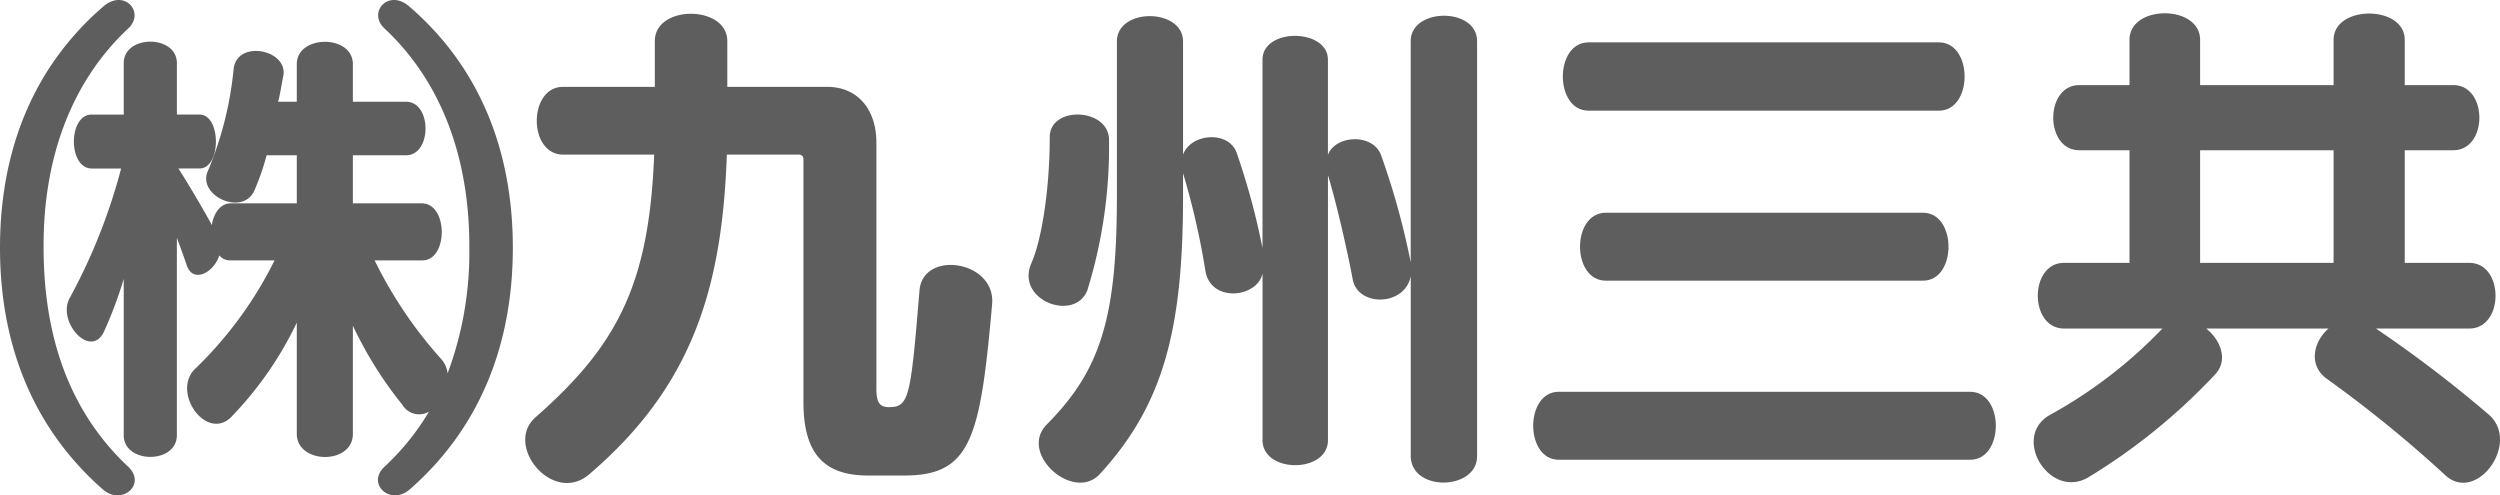 <svg id="グループ_1261" data-name="グループ 1261" xmlns="http://www.w3.org/2000/svg" xmlns:xlink="http://www.w3.org/1999/xlink" width="200" height="39.627" viewBox="0 0 200 39.627">
  <defs>
    <clipPath id="clip-path">
      <rect id="長方形_1058" data-name="長方形 1058" width="200" height="39.627" transform="translate(0 0)" fill="none"/>
    </clipPath>
  </defs>
  <g id="グループ_1260" data-name="グループ 1260" clip-path="url(#clip-path)">
    <path id="パス_2614" data-name="パス 2614" d="M8.209,39.135C2.771,34.362,0,27.772,0,19.819S2.771,5.283,8.209.569C9.9-.972,11.641.964,10.274,2.262,5.8,6.435,3.443,12.523,3.488,19.819c0,6.79,1.891,12.961,6.786,17.536,1.456,1.4-.541,3.138-2.065,1.78m24.591,0c-1.526,1.358-3.51-.383-2.058-1.78a19.783,19.783,0,0,0,3.575-4.421,1.563,1.563,0,0,1-2.136-.565,31.032,31.032,0,0,1-3.952-6.316v8.659c0,2.495-4.486,2.428-4.486,0v-8.9a28.274,28.274,0,0,1-5.134,7.431c-1.98,2.236-4.931-1.789-3.025-3.713a31.345,31.345,0,0,0,6.381-8.7H18.433a1.085,1.085,0,0,1-.889-.4c-.439,1.4-2.119,2.267-2.608.784-.265-.784-.545-1.541-.787-2.184V34.818c0,2.322-4.251,2.3-4.251,0V22.312a32.622,32.622,0,0,1-1.571,4.2C7.262,28.8,4.488,25.7,5.6,23.8a46.069,46.069,0,0,0,4.09-10.32H7.335c-1.9,0-1.9-4.314,0-4.314H9.9V5.05c0-2.29,4.251-2.29,4.251,0V9.165H15.96c1.749,0,1.749,4.314,0,4.314H14.273c.809,1.267,1.8,2.926,2.676,4.525.128-.882.647-1.736,1.51-1.736h5.284V12.421H21.331a19.882,19.882,0,0,1-.972,2.8c-.926,2.134-4.612.424-3.73-1.537A27.923,27.923,0,0,0,18.692,5.5c.285-2.339,4.314-1.545,3.98.537-.174.83-.246,1.445-.422,2.1h1.493V5.133c0-2.373,4.486-2.395,4.486,0V8.139h4.256c2.076,0,2.076,4.282,0,4.282H28.229v3.847h5.514c2.122,0,2.122,4.562.048,4.562H29.97a34.414,34.414,0,0,0,5.338,7.905,2.056,2.056,0,0,1,.5,1.137,27.7,27.7,0,0,0,1.739-10.053c.028-7.3-2.317-13.384-6.805-17.557C29.381.964,31.118-.972,32.8.569c5.447,4.714,8.227,11.3,8.227,19.25S38.247,34.362,32.8,39.135" fill="#5f5e5e"/>
    <path id="パス_2615" data-name="パス 2615" d="M72.322,38.042H69.436c-3.661,0-5.162-1.919-5.162-5.9V12.762a.35.35,0,0,0-.326-.393h-5.8c-.374,10.567-2.691,18.49-11.033,25.593-2.9,2.447-6.829-2.35-4.268-4.584,6.561-5.76,9.087-10.65,9.487-21.009H45.047c-2.806,0-2.806-5.421,0-5.421h7.338V3.29c0-2.934,5.8-2.9,5.8,0V6.948h7.989c2.467,0,3.937,1.841,3.937,4.447V31.043c0,1.037.182,1.528,1,1.528,1.621,0,1.738-.741,2.449-9.333.261-3.262,6.088-2.408,5.812,1.068-.952,10.847-1.713,13.736-7.055,13.736" fill="#5f5e5e"/>
    <path id="パス_2616" data-name="パス 2616" d="M112.86,36.455V22.095c-.47,2.432-4.275,2.473-4.651.217-.237-1.328-1.163-5.657-1.972-8.294V35.212c0,2.669-5.234,2.669-5.234,0V21.869c-.378,1.93-4.112,2.4-4.568-.18a60.019,60.019,0,0,0-1.791-7.829v1.875c0,10.8-1.637,16.732-6.69,22.226-2.111,2.189-6.462-1.662-4.238-3.977,4.316-4.343,5.635-8.5,5.635-18.249V3.318c0-2.721,5.293-2.684,5.293,0v9.053c.619-1.7,3.584-1.941,4.269-.2A56.588,56.588,0,0,1,101,19.85V4.777c0-2.569,5.234-2.515,5.234,0V12.39c.576-1.58,3.593-1.769,4.254.031a60.458,60.458,0,0,1,2.369,8.563V3.29c0-2.693,5.31-2.721,5.31,0V36.5c0,2.745-5.31,2.88-5.31-.046M86.991,23.21c-.995,2.6-5.81.819-4.469-2.18.794-1.811,1.457-5.81,1.457-10.057,0-2.554,4.783-2.345,4.744.252A38.788,38.788,0,0,1,86.991,23.21" fill="#5f5e5e"/>
    <path id="パス_2617" data-name="パス 2617" d="M124.7,36.78c-2.726,0-2.726-5.438,0-5.438h32.909c2.743,0,2.743,5.438,0,5.438Zm3.767-14.327c-2.754,0-2.754-5.434,0-5.434h25.373c2.721,0,2.721,5.434,0,5.434Zm-1.385-13.6c-2.741,0-2.741-5.464,0-5.464H155.11c2.746,0,2.746,5.464,0,5.464H127.079" fill="#5f5e5e"/>
    <path id="パス_2618" data-name="パス 2618" d="M176.009,21.03h10.678V12.019H176.009Zm19.642,17.012a99.969,99.969,0,0,0-9.489-7.725c-1.537-1.095-1.081-2.992.119-4.034H176.5c1.172.946,1.772,2.541.713,3.667A47.988,47.988,0,0,1,167.044,38.2c-3.091,1.782-6.171-3.25-3.045-5.01a37.223,37.223,0,0,0,8.993-6.908h-7.868c-2.8,0-2.8-5.253,0-5.253h5.236V12.019h-4.016c-2.778,0-2.778-5.21,0-5.21h4.016V3.184c0-2.828,5.649-2.828,5.649,0V6.809h10.679V3.184c0-2.8,5.692-2.8,5.692,0V6.809h3.884c2.78,0,2.78,5.21,0,5.21H192.38V21.03h5.162c2.8,0,2.8,5.253,0,5.253h-7.47a99.164,99.164,0,0,1,9.057,6.908c2.519,2.243-.981,7.092-3.478,4.851" fill="#5f5e5e"/>
  </g>
</svg>
